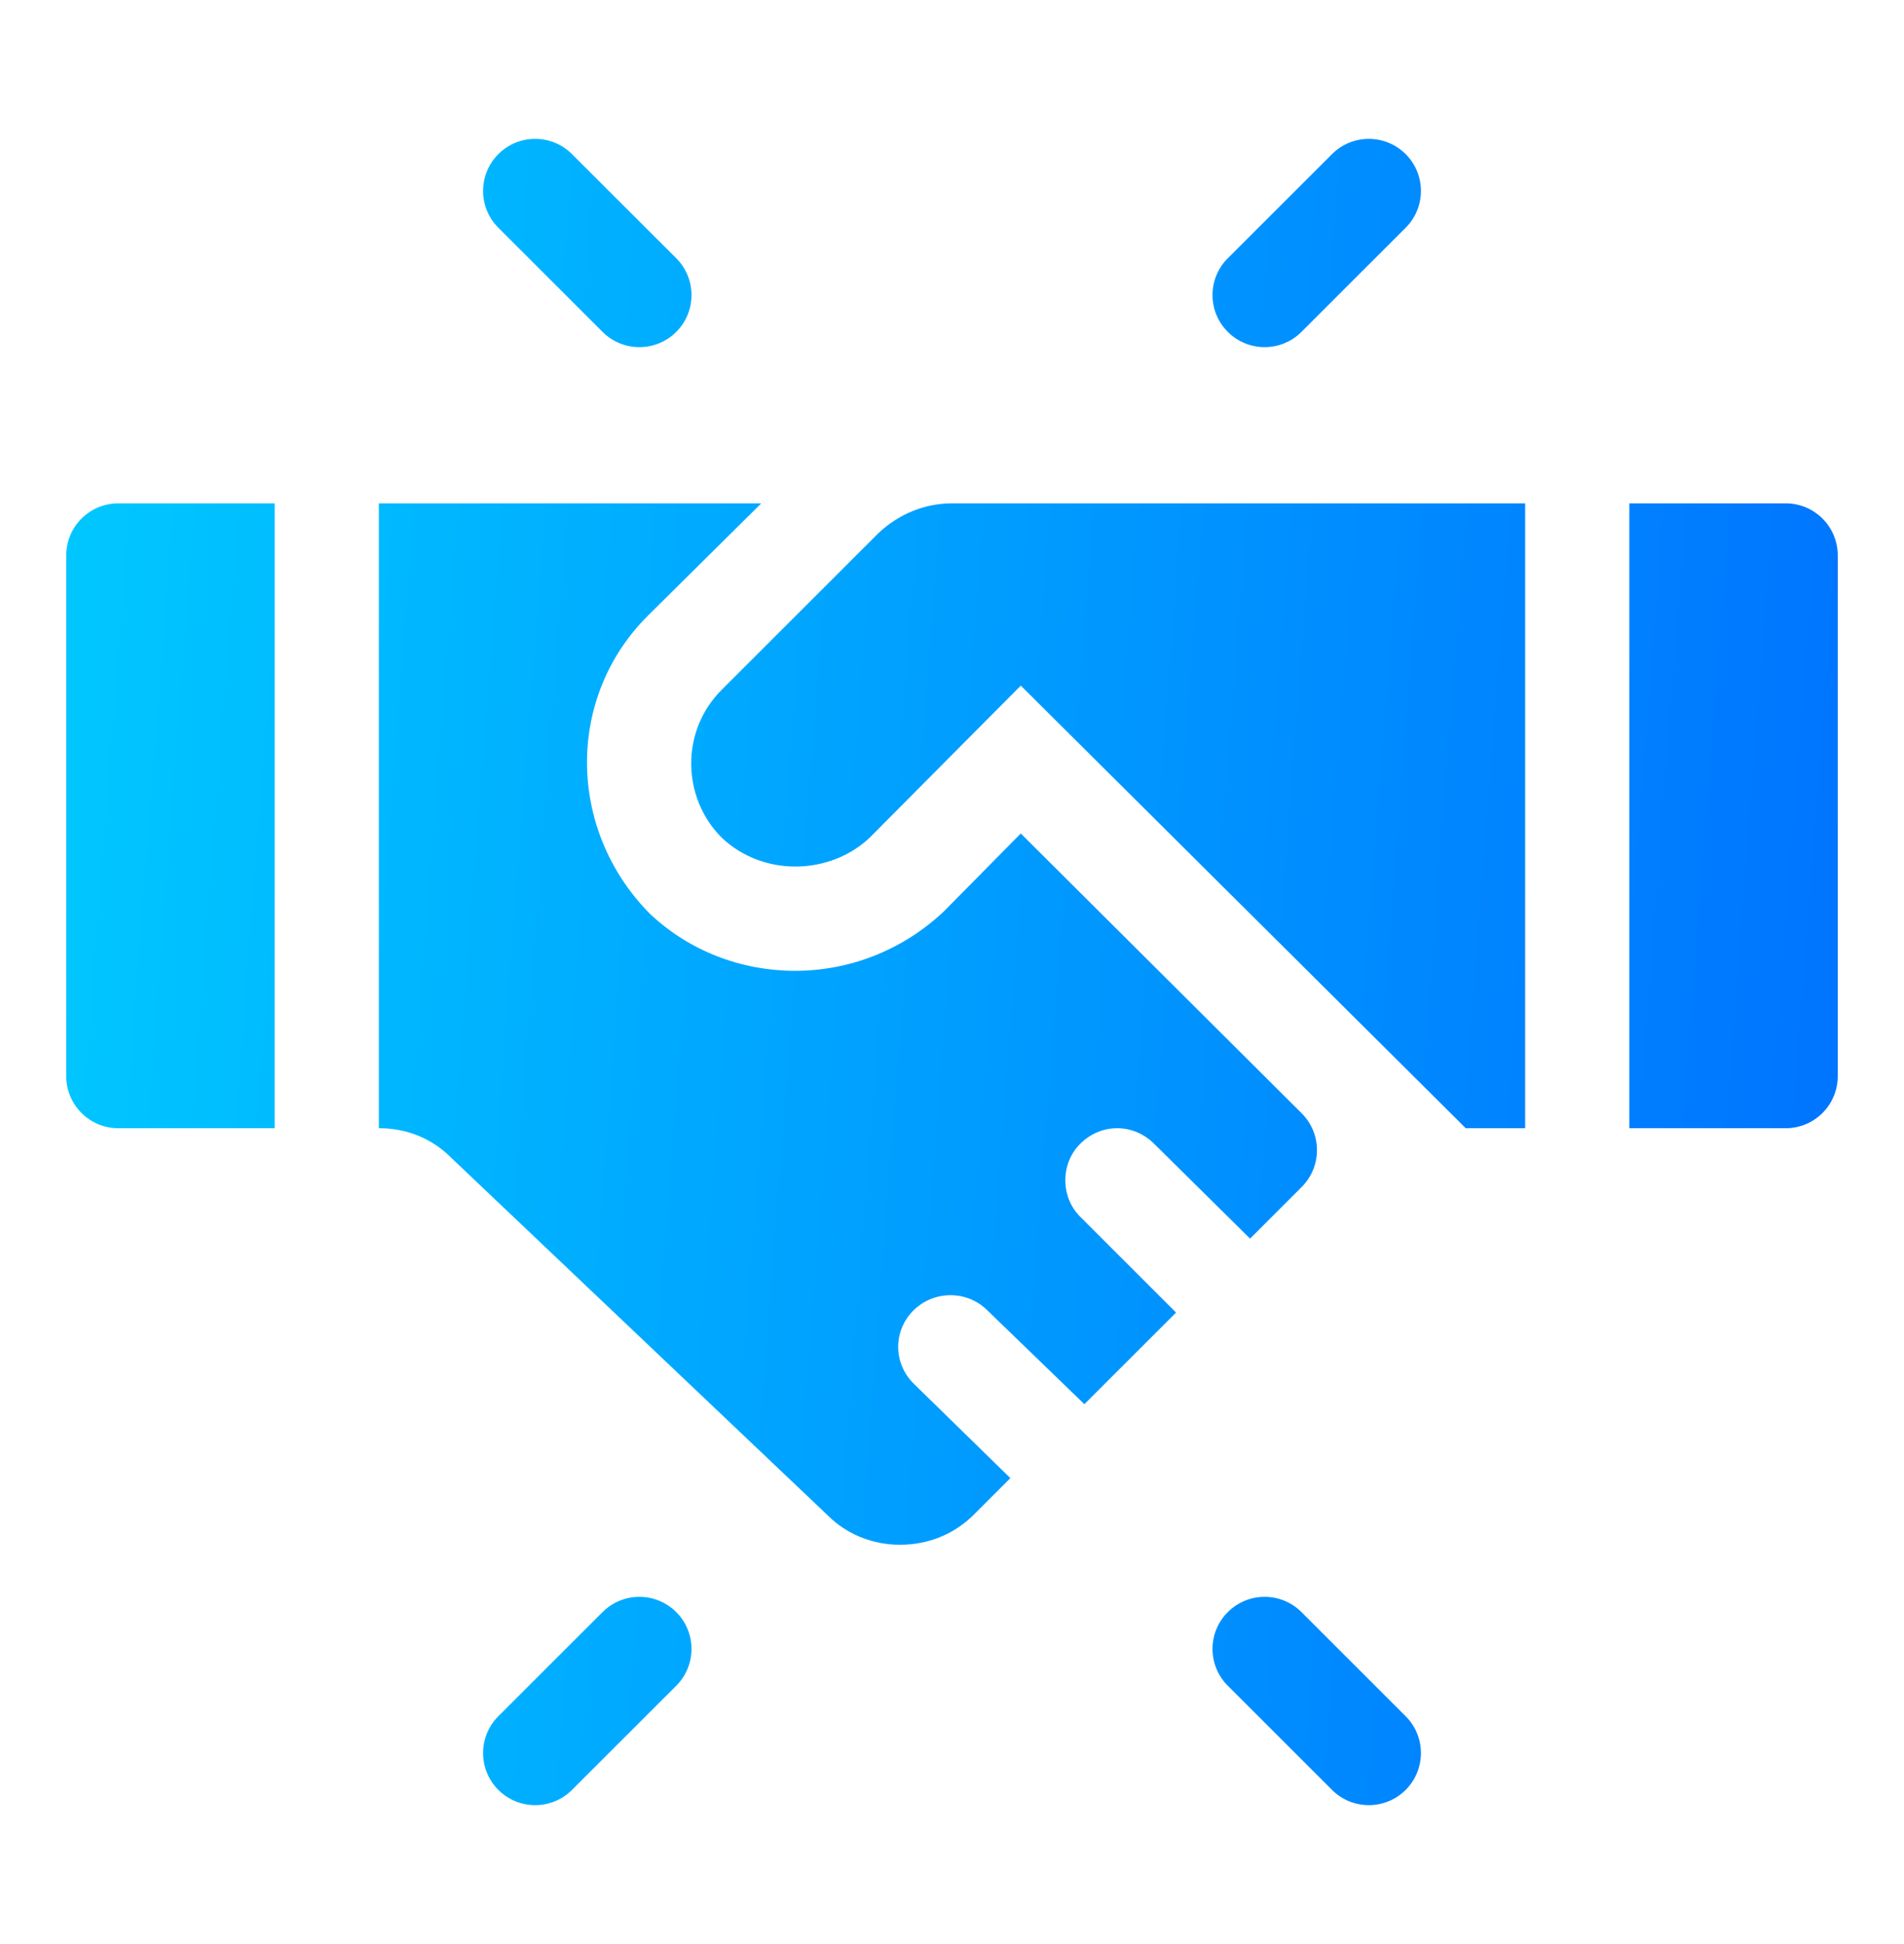 <svg xmlns="http://www.w3.org/2000/svg" width="48" height="49" viewBox="0 0 48 49" fill="none">
  <path d="M15.19 8.365C15.703 8.878 16.535 8.878 17.048 8.365C17.561 7.853 17.561 7.022 17.048 6.509L14.42 3.885C13.907 3.372 13.076 3.372 12.563 3.885C12.05 4.397 12.05 5.228 12.563 5.74L15.19 8.365ZM32.81 8.365L35.437 5.74C35.95 5.228 35.95 4.397 35.437 3.885C34.924 3.372 34.093 3.372 33.58 3.885L30.953 6.509C30.439 7.022 30.439 7.853 30.953 8.365C31.466 8.878 32.297 8.878 32.81 8.365ZM15.19 40.633L12.563 43.258C12.05 43.771 12.05 44.601 12.563 45.114C13.076 45.627 13.907 45.627 14.42 45.114L17.048 42.489C17.561 41.976 17.561 41.146 17.048 40.633C16.534 40.12 15.703 40.12 15.19 40.633ZM32.81 40.633C32.297 40.12 31.466 40.12 30.953 40.633C30.439 41.146 30.439 41.976 30.953 42.489L33.58 45.114C34.093 45.627 34.924 45.627 35.437 45.114C35.95 44.601 35.95 43.771 35.437 43.258L32.81 40.633ZM1.67 14V27.124C1.67 27.849 2.257 28.437 2.983 28.437H6.924V12.687H2.983C2.257 12.687 1.67 13.274 1.67 14ZM27.231 28.83C27.757 28.305 28.571 28.305 29.097 28.83L31.514 31.219L32.816 29.917C33.063 29.671 33.201 29.337 33.201 28.988C33.201 28.64 33.062 28.306 32.815 28.06L25.734 21.008L23.79 22.977C21.636 24.998 18.378 24.919 16.381 23.029C14.306 20.929 14.254 17.596 16.329 15.522L19.192 12.687H9.551V28.436C10.261 28.436 10.891 28.699 11.364 29.171L20.874 38.201C21.347 38.673 22.003 38.936 22.687 38.936C23.396 38.936 24.053 38.673 24.552 38.175L25.471 37.256L23.054 34.894C22.529 34.395 22.503 33.581 23.002 33.056C23.501 32.531 24.341 32.505 24.867 33.004L27.337 35.392L29.648 33.083L27.232 30.668C26.732 30.169 26.732 29.329 27.231 28.83ZM22.135 13.448L18.194 17.386C17.143 18.436 17.196 20.116 18.194 21.113C19.245 22.11 20.927 22.058 21.925 21.113L25.734 17.281L36.952 28.437H38.449V12.687H24C23.317 12.687 22.66 12.95 22.135 13.448ZM45.017 12.687H41.076V28.437H45.017C45.743 28.437 46.33 27.849 46.33 27.124V14C46.33 13.274 45.743 12.687 45.017 12.687Z" fill="url(#paint0_linear_3075_2606)"/>
  <defs>
    <linearGradient id="paint0_linear_3075_2606" x1="3.146" y1="3.5" x2="49.288" y2="7.049" gradientUnits="userSpaceOnUse">
      <stop stop-color="#00C6FF"/>
      <stop offset="1" stop-color="#0072FF"/>
    </linearGradient>
  </defs>
</svg>